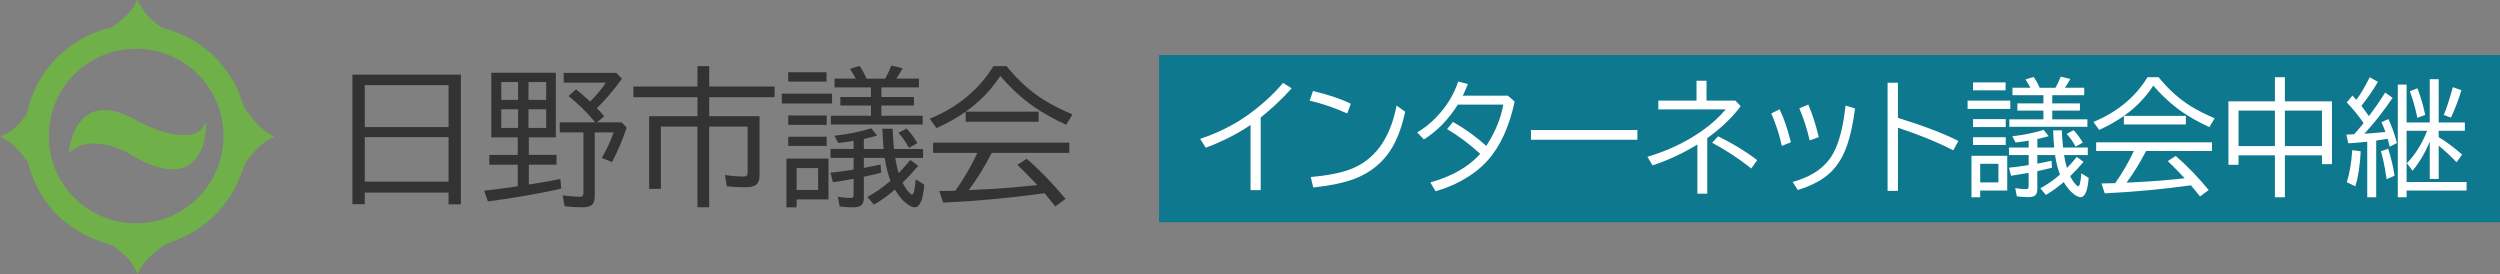<?xml version="1.0" encoding="UTF-8"?>
<svg id="title" xmlns="http://www.w3.org/2000/svg" viewBox="0 0 673.04 73.82">
  <rect x="0" y="0" width="673.04" height="73.82" fill="#808080" stroke="none"/>
  <defs>
    <style>
      .cls-1 {
        fill: #0e798e;
      }

      .cls-1, .cls-2, .cls-3, .cls-4 {
        stroke-width: 0px;
      }

      .cls-2 {
        fill: #333;
      }

      .cls-3 {
        fill: #fff;
      }

      .cls-4 {
        fill: #70b049;
      }
    </style>
  </defs>
  <g id="_日野市議会" data-name="日野市議会">
    <g>
      <path class="cls-2" d="m124.08,20.09v34.92h-3.32v-3.16h-22.56v3.12h-3.32V20.09h29.2Zm-25.88,2.83v11.29h22.56v-11.29h-22.56Zm0,14v11.99h22.56v-11.99h-22.56Z"/>
      <path class="cls-2" d="m149.64,19.57v17.4h-7.27v4.73h7.46v2.64h-7.46v5.35c.53-.09,1.08-.18,1.64-.27,1.29-.2,3.57-.61,6.86-1.23l.21,2.6c-5.96,1.34-12.54,2.49-19.73,3.44l-1-2.89c3.58-.42,6.59-.81,9.04-1.19v-5.8h-7.66v-2.64h7.66v-4.73h-7.13v-17.4h17.36Zm-14.69,2.52v4.8h4.53v-4.8h-4.53Zm0,7.32v5.04h4.53v-5.04h-4.53Zm12.09-2.52v-4.8h-4.77v4.8h4.77Zm0,7.56v-5.04h-4.77v5.04h4.77Zm13.65-5.33c.65.66,1.31,1.39,1.99,2.17l-1.95,1.64h6.64l1.35,1.45c-1.26,3.61-2.58,6.69-3.95,9.24l-2.77-1.09c1.39-2.42,2.46-4.71,3.2-6.88h-5.08v17.21c0,1.13-.29,1.92-.86,2.36-.48.39-1.32.59-2.5.59-1.65,0-3.24-.1-4.77-.31l-.53-2.89c2.15.25,3.72.37,4.73.37.59,0,.88-.31.88-.92v-16.41h-6.37v-2.71h9.53c-.07-.09-.14-.19-.23-.29-1.86-2.27-4.17-4.53-6.93-6.8l2.01-1.8c1.39,1.13,2.66,2.23,3.79,3.3,1.78-1.8,3.19-3.5,4.22-5.1h-11.33v-2.64h14.16l1.52,1.6c-2.44,3.32-4.69,5.96-6.76,7.91Z"/>
      <path class="cls-2" d="m190.93,23.3h17.6v2.87h-17.6v5.12h13.55v15.96c0,1.15-.3,1.97-.9,2.46-.56.47-1.55.7-2.97.7-1.68,0-3.33-.08-4.94-.25l-.51-3.03c1.88.26,3.49.39,4.84.39.53,0,.88-.07,1.04-.21.16-.16.23-.47.23-.94v-12.29h-10.35v21.72h-3.16v-21.72h-9.84v16.76h-3.16v-19.55h13.01v-5.12h-17.25v-2.87h17.25v-5.49h3.16v5.49Z"/>
      <path class="cls-2" d="m210.48,25.21h13.52v2.64h-13.52v-2.64Zm12.56,17.48v11h-8.57v2.13h-2.75v-13.12h11.33Zm-10.84-23.24h10.31v2.52h-10.31v-2.52Zm0,11.64h10.35v2.52h-10.35v-2.52Zm0,5.72h10.35v2.48h-10.35v-2.48Zm2.27,8.44v5.88h5.78v-5.88h-5.78Zm27.46,1.37c1.18-1.24,2.23-2.42,3.14-3.55l2.13,1.58c-1.52,1.78-2.93,3.29-4.22,4.53.52,1.04,1.11,1.93,1.78,2.66.34.36.59.55.76.55.46,0,.79-1.37,1-4.12l2.3,1.46c-.3,4.06-1.17,6.09-2.6,6.09-.6,0-1.37-.38-2.3-1.13-1.07-.86-2.06-2.08-2.99-3.65-1.9,1.64-3.79,2.99-5.66,4.06l-1.76-2.09c2.06-1.08,4.13-2.53,6.23-4.34-.66-1.61-1.18-3.67-1.56-6.17h-5.62v2.71l.51-.1c1.32-.25,2.65-.52,4-.82l.14,2.21c-.98.26-2.53.62-4.65,1.09v5.61c0,.94-.21,1.61-.62,2.01-.43.4-1.19.61-2.29.61-1.24,0-2.43-.08-3.59-.25l-.49-2.6c1.33.22,2.47.33,3.44.33.42,0,.66-.15.74-.45.04-.14.06-.33.06-.57v-4.14c-2.24.4-4.09.71-5.57.92l-.66-2.56c1.93-.2,4-.47,6.23-.84v-3.16h-6.23v-2.4h6.23v-2.17c-1.2.21-2.58.4-4.16.57l-1-1.95c3.74-.44,7.04-1.11,9.9-2.01l1.6,1.97c-1.15.33-2.34.62-3.59.9v2.7h5.33c-.17-1.74-.28-3.56-.33-5.45h2.75c.07,1.73.19,3.55.37,5.45h7.83v2.4h-7.5c.26,1.6.57,2.98.92,4.12Zm-11.54-25.45c-.59-1.12-1.11-2-1.58-2.64l2.6-.8c.74,1.08,1.37,2.23,1.89,3.44h5c.08-.13.17-.29.27-.49.47-.85.93-1.86,1.39-3.03l3.05.72c-.46.85-1.02,1.78-1.7,2.79h6.09v2.36h-10.12v2.6h8.77v2.29h-8.77v2.75h11.13v2.36h-24.73v-2.36h10.8v-2.75h-8.24v-2.29h8.24v-2.6h-9.8v-2.36h5.7Zm14.3,18.63c-.79-1.52-1.74-2.86-2.83-4.02l2.19-1.17c1.07,1.09,2.04,2.4,2.93,3.93l-2.29,1.27Z"/>
      <path class="cls-2" d="m259.99,30.06h19.61v2.71h-19.63v-2.7c-2.42,1.69-5.04,3.16-7.85,4.41l-1.8-2.52c7.54-3.12,13.25-7.84,17.13-14.16h3.52c3.14,3.89,6.62,7.01,10.45,9.34,2.03,1.24,4.47,2.46,7.3,3.67l-1.68,2.79c-3.33-1.54-6.2-3.13-8.59-4.79-3.27-2.27-6.32-5.05-9.16-8.36-2.49,3.8-5.59,7-9.3,9.59Zm7.01,11.11c-1.95,3.75-4.02,7.09-6.19,10.02l3.91-.2c4.99-.25,9.82-.64,14.51-1.19-2.03-2.17-3.82-3.98-5.35-5.43l2.52-1.64c3.54,3.06,7.02,6.66,10.45,10.8l-2.75,2.03c-1.21-1.52-2.17-2.7-2.89-3.54-9.02,1.25-18.12,2.1-27.29,2.54l-1.04-3.12c.99-.01,1.91-.03,2.77-.06l1.56-.04c2.23-3.14,4.17-6.48,5.84-10.02l.06-.16h-11.91v-2.75h36.68v2.75h-20.88Z"/>
    </g>
  </g>
  <g id="box">
    <rect class="cls-1" x="312.04" y="14.82" width="361" height="45"/>
  </g>
  <g id="_インターネット議会中継" data-name="インターネット議会中継">
    <g>
      <path class="cls-3" d="m336.67,51.19v-17.55c-3.56,2.41-7.59,4.46-12.07,6.13l-1.49-2.39c4.84-1.64,9.08-3.75,12.72-6.34,3.72-2.66,6.91-5.56,9.58-8.72l2.32,1.46c-2.47,2.77-5.25,5.38-8.33,7.85v19.56h-2.72Z"/>
      <path class="cls-3" d="m362.68,30.54c-3.17-1.44-6.53-2.59-10.09-3.45l.88-2.59c4.26,1.02,7.65,2.16,10.18,3.44l-.96,2.61Zm-9.83,17.12c4.47-.4,7.99-1.08,10.56-2.04,6.65-2.49,10.84-8.22,12.57-17.2l2.31,1.66c-1.03,4.87-2.63,8.73-4.81,11.59-2.39,3.14-5.66,5.42-9.79,6.82-2.56.86-5.94,1.53-10.14,1.99l-.68-2.82Z"/>
      <path class="cls-3" d="m405.93,25.75l1.84,1.59c-1.46,6.84-3.92,12.16-7.37,15.97-1.84,2.03-4.19,3.82-7.07,5.4-2.12,1.16-4.42,2.09-6.87,2.77l-1.39-2.37c5.83-1.64,10.31-4.2,13.43-7.69-2.89-2.64-5.86-4.87-8.92-6.67l1.58-1.93c3.31,1.88,6.3,4.03,8.96,6.46,2.37-3.59,3.9-7.29,4.6-11.12h-12.25c-2.52,4.02-5.57,7.14-9.13,9.38l-1.81-1.89c1.89-1.12,3.61-2.48,5.15-4.1,2.78-2.89,4.74-6.09,5.88-9.6l2.61.68-.05.12c-.48,1.2-.91,2.2-1.31,3h12.14Z"/>
      <path class="cls-3" d="m412.16,35h28.65v2.62h-28.65v-2.62Z"/>
      <path class="cls-3" d="m456.73,21.74h2.69v5.35h7.77l1.43,1.49c-2.25,3.04-5.25,5.91-9,8.6v14.96h-2.66v-13.23c-3.86,2.36-7.89,4.23-12.07,5.61l-1.39-2.31c5.42-1.59,10.3-3.91,14.64-6.94,2.48-1.73,4.63-3.66,6.44-5.81h-18.13v-2.37h10.28v-5.35Zm14.74,23.61c-3.5-2.76-7.01-5.06-10.54-6.91l1.61-1.74c4.03,1.97,7.54,4.11,10.53,6.42l-1.59,2.22Z"/>
      <path class="cls-3" d="m479.71,39.28c-.7-3.13-1.65-6.04-2.86-8.73l2.24-1.13c1.17,2.42,2.19,5.38,3.05,8.88l-2.44.98Zm2.89,9.7c5.29-1.45,8.94-4.03,10.96-7.74,1.58-2.9,2.68-7.17,3.29-12.8l2.56.75c-.56,4.16-1.28,7.47-2.14,9.93-1.23,3.53-3.06,6.26-5.5,8.2-1.96,1.55-4.55,2.83-7.77,3.83l-1.39-2.17Zm4.6-11.16c-.69-3.02-1.62-5.91-2.79-8.67l2.41-1c1.03,2.34,1.97,5.25,2.82,8.75l-2.44.91Z"/>
      <path class="cls-3" d="m508.16,22.28h2.79v9.45c6.96,2.16,12.39,4.23,16.29,6.23l-1.39,2.52c-4.39-2.25-9.36-4.28-14.89-6.09v17h-2.79v-29.1Z"/>
      <path class="cls-3" d="m529.71,27.08h11.49v2.24h-11.49v-2.24Zm10.67,14.86v9.35h-7.29v1.81h-2.34v-11.16h9.63Zm-9.21-19.76h8.77v2.14h-8.77v-2.14Zm0,9.89h8.8v2.14h-8.8v-2.14Zm0,4.86h8.8v2.11h-8.8v-2.11Zm1.93,7.17v5h4.91v-5h-4.91Zm23.34,1.16c1.01-1.05,1.9-2.06,2.67-3.02l1.81,1.34c-1.29,1.52-2.49,2.8-3.59,3.85.44.89.95,1.64,1.51,2.26.29.31.5.46.65.46.39,0,.67-1.17.85-3.5l1.96,1.25c-.25,3.45-.99,5.18-2.21,5.18-.51,0-1.16-.32-1.96-.96-.91-.73-1.75-1.77-2.54-3.1-1.62,1.39-3.22,2.55-4.81,3.45l-1.49-1.78c1.75-.92,3.51-2.15,5.3-3.69-.56-1.37-1.01-3.12-1.33-5.25h-4.78v2.31l.43-.08c1.12-.21,2.25-.44,3.4-.7l.12,1.88c-.83.22-2.15.53-3.95.93v4.76c0,.8-.18,1.37-.53,1.71-.37.34-1.01.51-1.94.51-1.05,0-2.07-.07-3.05-.22l-.42-2.21c1.13.19,2.1.28,2.92.28.35,0,.56-.13.63-.38.03-.12.05-.28.05-.48v-3.52c-1.9.34-3.48.6-4.73.78l-.56-2.17c1.64-.17,3.4-.4,5.3-.71v-2.69h-5.3v-2.04h5.3v-1.84c-1.02.18-2.2.34-3.54.48l-.85-1.66c3.18-.38,5.98-.95,8.42-1.71l1.36,1.68c-.97.28-1.99.53-3.05.76v2.29h4.53c-.14-1.48-.24-3.03-.28-4.63h2.34c.06,1.47.16,3.02.32,4.63h6.66v2.04h-6.38c.22,1.36.48,2.53.78,3.5Zm-9.81-21.63c-.5-.95-.95-1.7-1.34-2.24l2.21-.68c.63.92,1.17,1.89,1.61,2.92h4.25c.07-.11.14-.25.23-.42.4-.72.79-1.58,1.18-2.57l2.59.61c-.39.72-.87,1.51-1.44,2.37h5.18v2.01h-8.6v2.21h7.45v1.94h-7.45v2.34h9.46v2.01h-21.02v-2.01h9.18v-2.34h-7.01v-1.94h7.01v-2.21h-8.33v-2.01h4.85Zm12.15,15.84c-.67-1.29-1.48-2.43-2.41-3.42l1.86-1c.91.93,1.74,2.04,2.49,3.34l-1.94,1.08Z"/>
      <path class="cls-3" d="m571.8,31.2h16.67v2.31h-16.68v-2.29c-2.06,1.44-4.28,2.69-6.67,3.75l-1.53-2.14c6.41-2.66,11.26-6.67,14.56-12.04h2.99c2.67,3.31,5.63,5.95,8.88,7.94,1.73,1.05,3.8,2.09,6.21,3.12l-1.43,2.37c-2.83-1.31-5.27-2.66-7.3-4.07-2.78-1.93-5.37-4.29-7.79-7.11-2.11,3.23-4.75,5.95-7.9,8.15Zm5.96,9.45c-1.66,3.19-3.41,6.03-5.26,8.52l3.32-.17c4.24-.21,8.35-.55,12.33-1.01-1.73-1.85-3.24-3.39-4.55-4.62l2.14-1.39c3.01,2.6,5.97,5.66,8.88,9.18l-2.34,1.73c-1.03-1.29-1.85-2.3-2.46-3-7.67,1.06-15.4,1.78-23.19,2.16l-.88-2.66c.84-.01,1.63-.03,2.36-.05l1.33-.03c1.89-2.67,3.55-5.51,4.96-8.52l.05-.13h-10.13v-2.34h31.18v2.34h-17.75Z"/>
      <path class="cls-3" d="m612.44,27.28v-6.49h2.69v6.49h12.67v16.9h-2.69v-2.37h-9.98v11.29h-2.69v-11.29h-9.79v2.56h-2.72v-17.08h12.52Zm-9.79,2.49v9.55h9.79v-9.55h-9.79Zm22.46,9.55v-9.55h-9.98v9.55h9.98Z"/>
      <path class="cls-3" d="m636.31,33.13c-1.44-2.09-2.95-3.95-4.53-5.56l1.53-1.84c.41.43.76.81,1.06,1.15,1.15-1.55,2.35-3.57,3.6-6.08l2.21,1.23c-1.29,2.2-2.78,4.36-4.45,6.46.45.58,1.13,1.5,2.03,2.77,1.41-1.86,2.87-3.97,4.38-6.34l1.98,1.43c-2.33,3.46-4.87,6.69-7.6,9.66,2.49-.18,4.38-.34,5.68-.48-.35-.97-.71-1.85-1.06-2.62l1.84-.88c.86,1.75,1.63,3.9,2.31,6.46l-1.94,1.01c-.16-.7-.34-1.41-.55-2.14l-.83.13c-.97.17-1.73.28-2.26.35v15.27h-2.41v-14.96c-1.78.2-3.48.34-5.1.43l-.51-2.34c.25-.01.95-.04,2.08-.1.72-.79,1.53-1.73,2.42-2.84l.13-.17Zm-4.5,15.92c.73-2.37,1.22-5.25,1.46-8.63l2.27.3c-.18,3.8-.66,6.95-1.46,9.45l-2.27-1.11Zm10.71-.81l-.12-.78c-.41-2.67-.88-4.91-1.41-6.74l1.94-.68c.72,2.14,1.29,4.56,1.73,7.27l-2.14.93Zm10.91-13.03h-5.53v13.78h16.14v2.31h-16.14v1.81h-2.37v-30.33h2.37v10.19h6.23v-11.65h2.41v11.65h7.04v2.24h-7.04v1.71c1.96,1.17,4.06,2.73,6.29,4.68l-1.49,2.08c-1.46-1.55-3.06-3.04-4.8-4.47v8.96h-2.41v-10.04c-1.2,2.92-2.74,5.53-4.63,7.84l-1.53-2.04c2.25-2.29,4.07-5.2,5.46-8.72Zm-2.64-3.5c-.52-2.53-1.19-4.91-2.01-7.14l2.04-.81c.89,2.34,1.58,4.73,2.08,7.17l-2.11.78Zm7.11-.75c.8-1.93,1.61-4.42,2.44-7.49l2.32.8c-.89,2.86-1.83,5.31-2.82,7.37l-1.94-.68Z"/>
    </g>
  </g>
  <g id="emblem">
    <path class="cls-4" d="m36.99,73.82c-.74-2.29-2.21-4.02-3.91-5.58-.48-.44-1.03-.83-1.51-1.27-1.03-.96-2.35-1.24-3.63-1.66-10.64-3.51-17.47-10.68-20.43-21.51-.05-.18-.1-.38-.22-.52-1.65-2.18-3.39-4.26-5.75-5.72-.47-.29-1-.5-1.55-.77,3.01-1.08,5.12-3.19,6.91-5.64.42-.58.52-1.41.72-2.13,1.59-5.99,4.74-11.01,9.42-15.07,3.75-3.25,8.05-5.39,12.87-6.57.74-.18,1.4-.84,2.03-1.36,1.73-1.42,3.38-2.92,4.47-4.92.21-.38.38-.79.53-1.1.59.98,1.15,2.04,1.84,3.01,1.23,1.74,2.85,3.09,4.6,4.28.44.3,1.02.38,1.55.53,7.58,2.21,13.4,6.73,17.52,13.45,1.38,2.25,2.34,4.67,3.14,7.19.28.89.98,1.66,1.56,2.43,1.33,1.75,2.77,3.4,4.59,4.67.69.48,1.45.85,2.18,1.27-.55.27-1.18.53-1.77.87-2.25,1.3-3.87,3.25-5.46,5.26-1.14,1.43-1.44,3.17-2.12,4.78-3.69,8.79-10.08,14.61-19.11,17.63-1.02.34-1.93,1.1-2.8,1.78-1.93,1.51-3.76,3.13-4.99,5.3-.24.43-.43.9-.66,1.39Zm-.39-13.7c12.96.1,24.15-10.72,23.56-24.55-.51-12.04-10.39-22.41-23.51-22.43-13.27-.02-24.01,10.94-23.5,24.42.46,12.39,10.67,22.55,23.45,22.57Z"/>
    <path class="cls-4" d="m55.54,32.67c-.04,2.96-.41,5.72-1.68,8.28-1.65,3.3-4.52,4.91-8.2,4.59-3.54-.3-6.69-1.67-9.69-3.48-2.98-1.8-6.15-3.08-9.65-3.4-2.47-.23-5.16.19-7.89,2.53.22-1.1.37-2.04.6-2.96.57-2.23,1.46-4.32,3.06-6.04,2.05-2.21,4.64-2.86,7.54-2.46,2.75.38,5.16,1.65,7.58,2.92,3.95,2.07,8.06,3.73,12.63,3.73,1.91,0,3.66-.52,4.85-2.19.31-.44.54-.94.86-1.52Z"/>
  </g>
</svg>